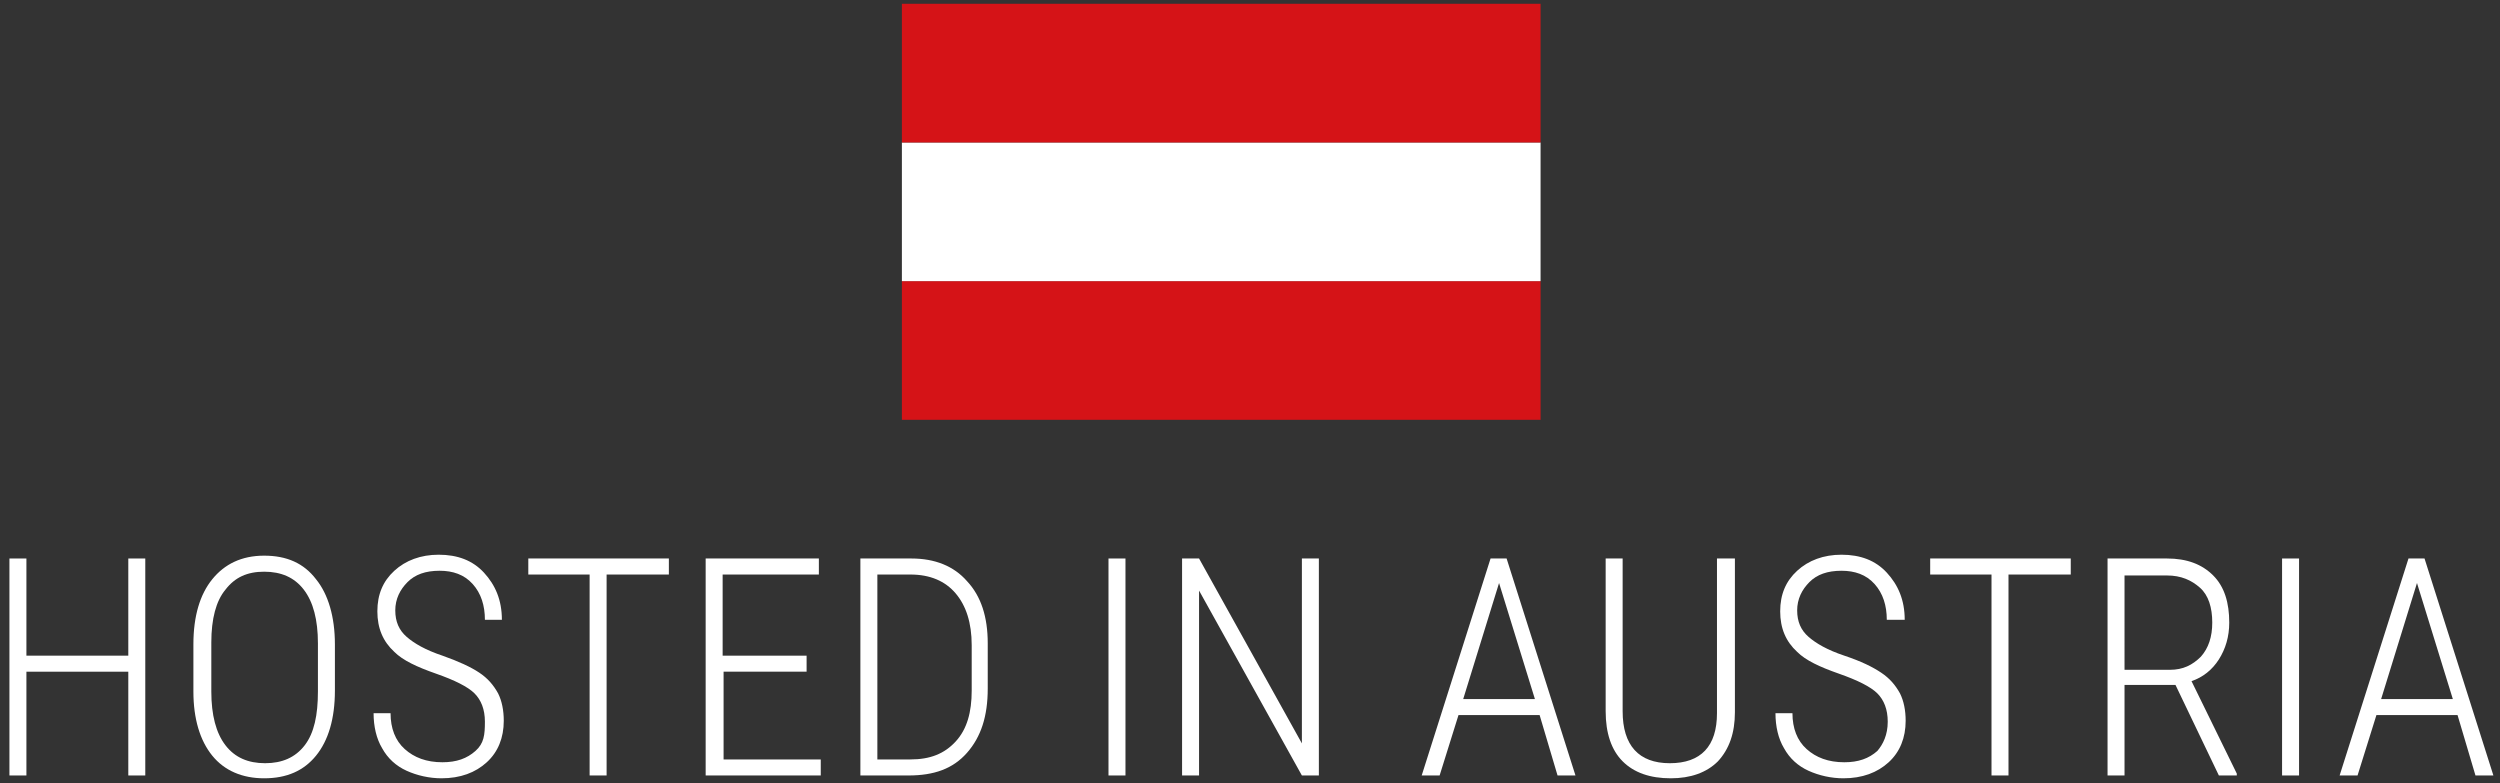 <?xml version="1.0" encoding="utf-8"?>
<!-- Generator: Adobe Illustrator 24.3.0, SVG Export Plug-In . SVG Version: 6.00 Build 0)  -->
<!DOCTYPE svg PUBLIC "-//W3C//DTD SVG 1.1//EN" "http://www.w3.org/Graphics/SVG/1.1/DTD/svg11.dtd">
<svg version="1.1" id="Ebene_1" xmlns:x="http://ns.adobe.com/Extensibility/1.0/" xmlns:i="http://ns.adobe.com/AdobeIllustrator/10.0/" xmlns:graph="http://ns.adobe.com/Graphs/1.0/"
	 xmlns="http://www.w3.org/2000/svg" xmlns:xlink="http://www.w3.org/1999/xlink" x="0px" y="0px" viewBox="0 0 265 83"
	 style="enable-background:new 0 0 265 83;" xml:space="preserve">
<rect x="0" y="0" width="265" height="83" fill="#333333" stroke="none"/>
<style type="text/css">
	.st0{fill:#D51317;}
	.st1{fill:#FFFFFF;}
</style>
<rect x="95.6" y="29.8" class="st0" width="67.7" height="14.7"/>
<rect x="95.6" y="15.1" class="st1" width="67.7" height="14.7"/>
<rect x="95.6" y="0.4" class="st0" width="67.7" height="14.7"/>
<g>
	<g>
		<path class="st1" d="M15.4,82.2h-1.8v-11H2.8v11H1v-23h1.8v10.3h10.8V59.2h1.8V82.2z"/>
		<path class="st1" d="M35.5,73.2c0,3-0.7,5.3-2,6.9c-1.3,1.6-3.1,2.4-5.5,2.4c-2.3,0-4.2-0.8-5.5-2.4c-1.3-1.6-2-3.9-2-6.8v-5
			c0-3,0.7-5.3,2-6.9c1.3-1.6,3.1-2.5,5.5-2.5c2.4,0,4.2,0.8,5.5,2.5c1.3,1.6,2,4,2,6.9V73.2z M33.7,68.2c0-2.5-0.5-4.4-1.5-5.7
			c-1-1.3-2.4-1.9-4.2-1.9c-1.8,0-3.1,0.6-4.1,1.9c-1,1.2-1.5,3.1-1.5,5.6v5.2c0,2.5,0.5,4.4,1.5,5.7c1,1.3,2.4,1.9,4.2,1.9
			c1.8,0,3.2-0.6,4.2-1.9c1-1.3,1.4-3.2,1.4-5.7V68.2z"/>
		<path class="st1" d="M51.4,76.5c0-1.3-0.4-2.3-1.1-3s-2.1-1.4-4.1-2.1s-3.5-1.4-4.4-2.3c-1.2-1.1-1.8-2.5-1.8-4.3
			c0-1.8,0.6-3.2,1.8-4.3c1.2-1.1,2.8-1.7,4.7-1.7c2,0,3.6,0.6,4.8,1.9c1.2,1.3,1.9,2.9,1.9,5h-1.8c0-1.5-0.4-2.8-1.3-3.8
			c-0.9-1-2.1-1.4-3.5-1.4c-1.5,0-2.6,0.4-3.4,1.2c-0.8,0.8-1.3,1.8-1.3,3c0,1.2,0.4,2.1,1.2,2.8c0.8,0.7,2,1.4,3.8,2
			c1.7,0.6,3,1.2,3.9,1.8s1.5,1.3,2,2.2c0.4,0.8,0.6,1.8,0.6,2.9c0,1.8-0.6,3.3-1.8,4.4s-2.8,1.7-4.8,1.7c-1.3,0-2.6-0.3-3.7-0.8
			s-2-1.3-2.6-2.4c-0.6-1-0.9-2.3-0.9-3.7h1.8c0,1.6,0.5,2.9,1.5,3.8s2.3,1.4,4,1.4c1.5,0,2.6-0.4,3.5-1.2S51.4,77.9,51.4,76.5z"/>
		<path class="st1" d="M70.8,60.9h-6.5v21.3h-1.8V60.9h-6.5v-1.7h14.9V60.9z"/>
		<path class="st1" d="M85.6,71.2h-8.9v9.3h10.3v1.7H74.8v-23h12v1.7H76.6v8.6h8.9V71.2z"/>
		<path class="st1" d="M91.2,82.2v-23h5.4c2.5,0,4.5,0.8,5.9,2.4c1.5,1.6,2.2,3.8,2.2,6.6V73c0,2.9-0.7,5.1-2.2,6.8
			s-3.5,2.4-6.2,2.4H91.2z M93,60.9v19.6h3.5c2.1,0,3.6-0.6,4.8-1.9s1.7-3.1,1.7-5.4v-4.8c0-2.4-0.6-4.2-1.7-5.5
			c-1.1-1.3-2.7-2-4.8-2H93z"/>
		<path class="st1" d="M119.3,82.2h-1.8v-23h1.8V82.2z"/>
		<path class="st1" d="M139.8,82.2H138l-10.9-19.6v19.6h-1.8v-23h1.8L138,78.8V59.2h1.8V82.2z"/>
		<path class="st1" d="M163.2,75.8h-8.6l-2,6.4h-1.9l7.3-23h1.7l7.3,23h-1.9L163.2,75.8z M155.1,74.1h7.6l-3.8-12.3L155.1,74.1z"/>
		<path class="st1" d="M183.9,59.2v16.3c0,2.2-0.6,3.9-1.8,5.2c-1.2,1.2-2.9,1.8-5,1.8c-2.2,0-3.9-0.6-5.1-1.8
			c-1.2-1.2-1.8-3-1.8-5.3V59.2h1.8v16.2c0,3.6,1.7,5.5,5,5.5c3.3,0,5-1.8,5-5.3V59.2H183.9z"/>
		<path class="st1" d="M200.1,76.5c0-1.3-0.4-2.3-1.1-3c-0.7-0.7-2.1-1.4-4.1-2.1s-3.5-1.4-4.4-2.3c-1.2-1.1-1.8-2.5-1.8-4.3
			c0-1.8,0.6-3.2,1.8-4.3c1.2-1.1,2.8-1.7,4.7-1.7c2,0,3.6,0.6,4.8,1.9c1.2,1.3,1.9,2.9,1.9,5H200c0-1.5-0.4-2.8-1.3-3.8
			s-2.1-1.4-3.5-1.4c-1.5,0-2.6,0.4-3.4,1.2c-0.8,0.8-1.3,1.8-1.3,3c0,1.2,0.4,2.1,1.2,2.8s2,1.4,3.8,2s3,1.2,3.9,1.8s1.5,1.3,2,2.2
			c0.4,0.8,0.6,1.8,0.6,2.9c0,1.8-0.6,3.3-1.8,4.4c-1.2,1.1-2.8,1.7-4.8,1.7c-1.3,0-2.6-0.3-3.7-0.8s-2-1.3-2.6-2.4
			c-0.6-1-0.9-2.3-0.9-3.7h1.8c0,1.6,0.5,2.9,1.5,3.8s2.3,1.4,4,1.4c1.5,0,2.6-0.4,3.5-1.2C199.6,78.9,200.1,77.9,200.1,76.5z"/>
		<path class="st1" d="M219.4,60.9h-6.5v21.3h-1.8V60.9h-6.5v-1.7h14.9V60.9z"/>
		<path class="st1" d="M230.6,72.6h-5.4v9.6h-1.8v-23h6.3c2.1,0,3.7,0.6,4.9,1.8s1.7,2.9,1.7,5c0,1.5-0.4,2.8-1.1,3.9
			c-0.7,1.1-1.7,1.9-2.9,2.3l4.8,9.8v0.2h-1.9L230.6,72.6z M225.2,71h4.8c1.4,0,2.4-0.5,3.3-1.4c0.8-0.9,1.2-2.1,1.2-3.6
			c0-1.6-0.4-2.9-1.3-3.7s-2-1.3-3.5-1.3h-4.5V71z"/>
		<path class="st1" d="M243.7,82.2h-1.8v-23h1.8V82.2z"/>
		<path class="st1" d="M260.5,75.8h-8.6l-2,6.4H248l7.3-23h1.7l7.3,23h-1.9L260.5,75.8z M252.4,74.1h7.6l-3.8-12.3L252.4,74.1z"/>
	</g>
</g>
</svg>

